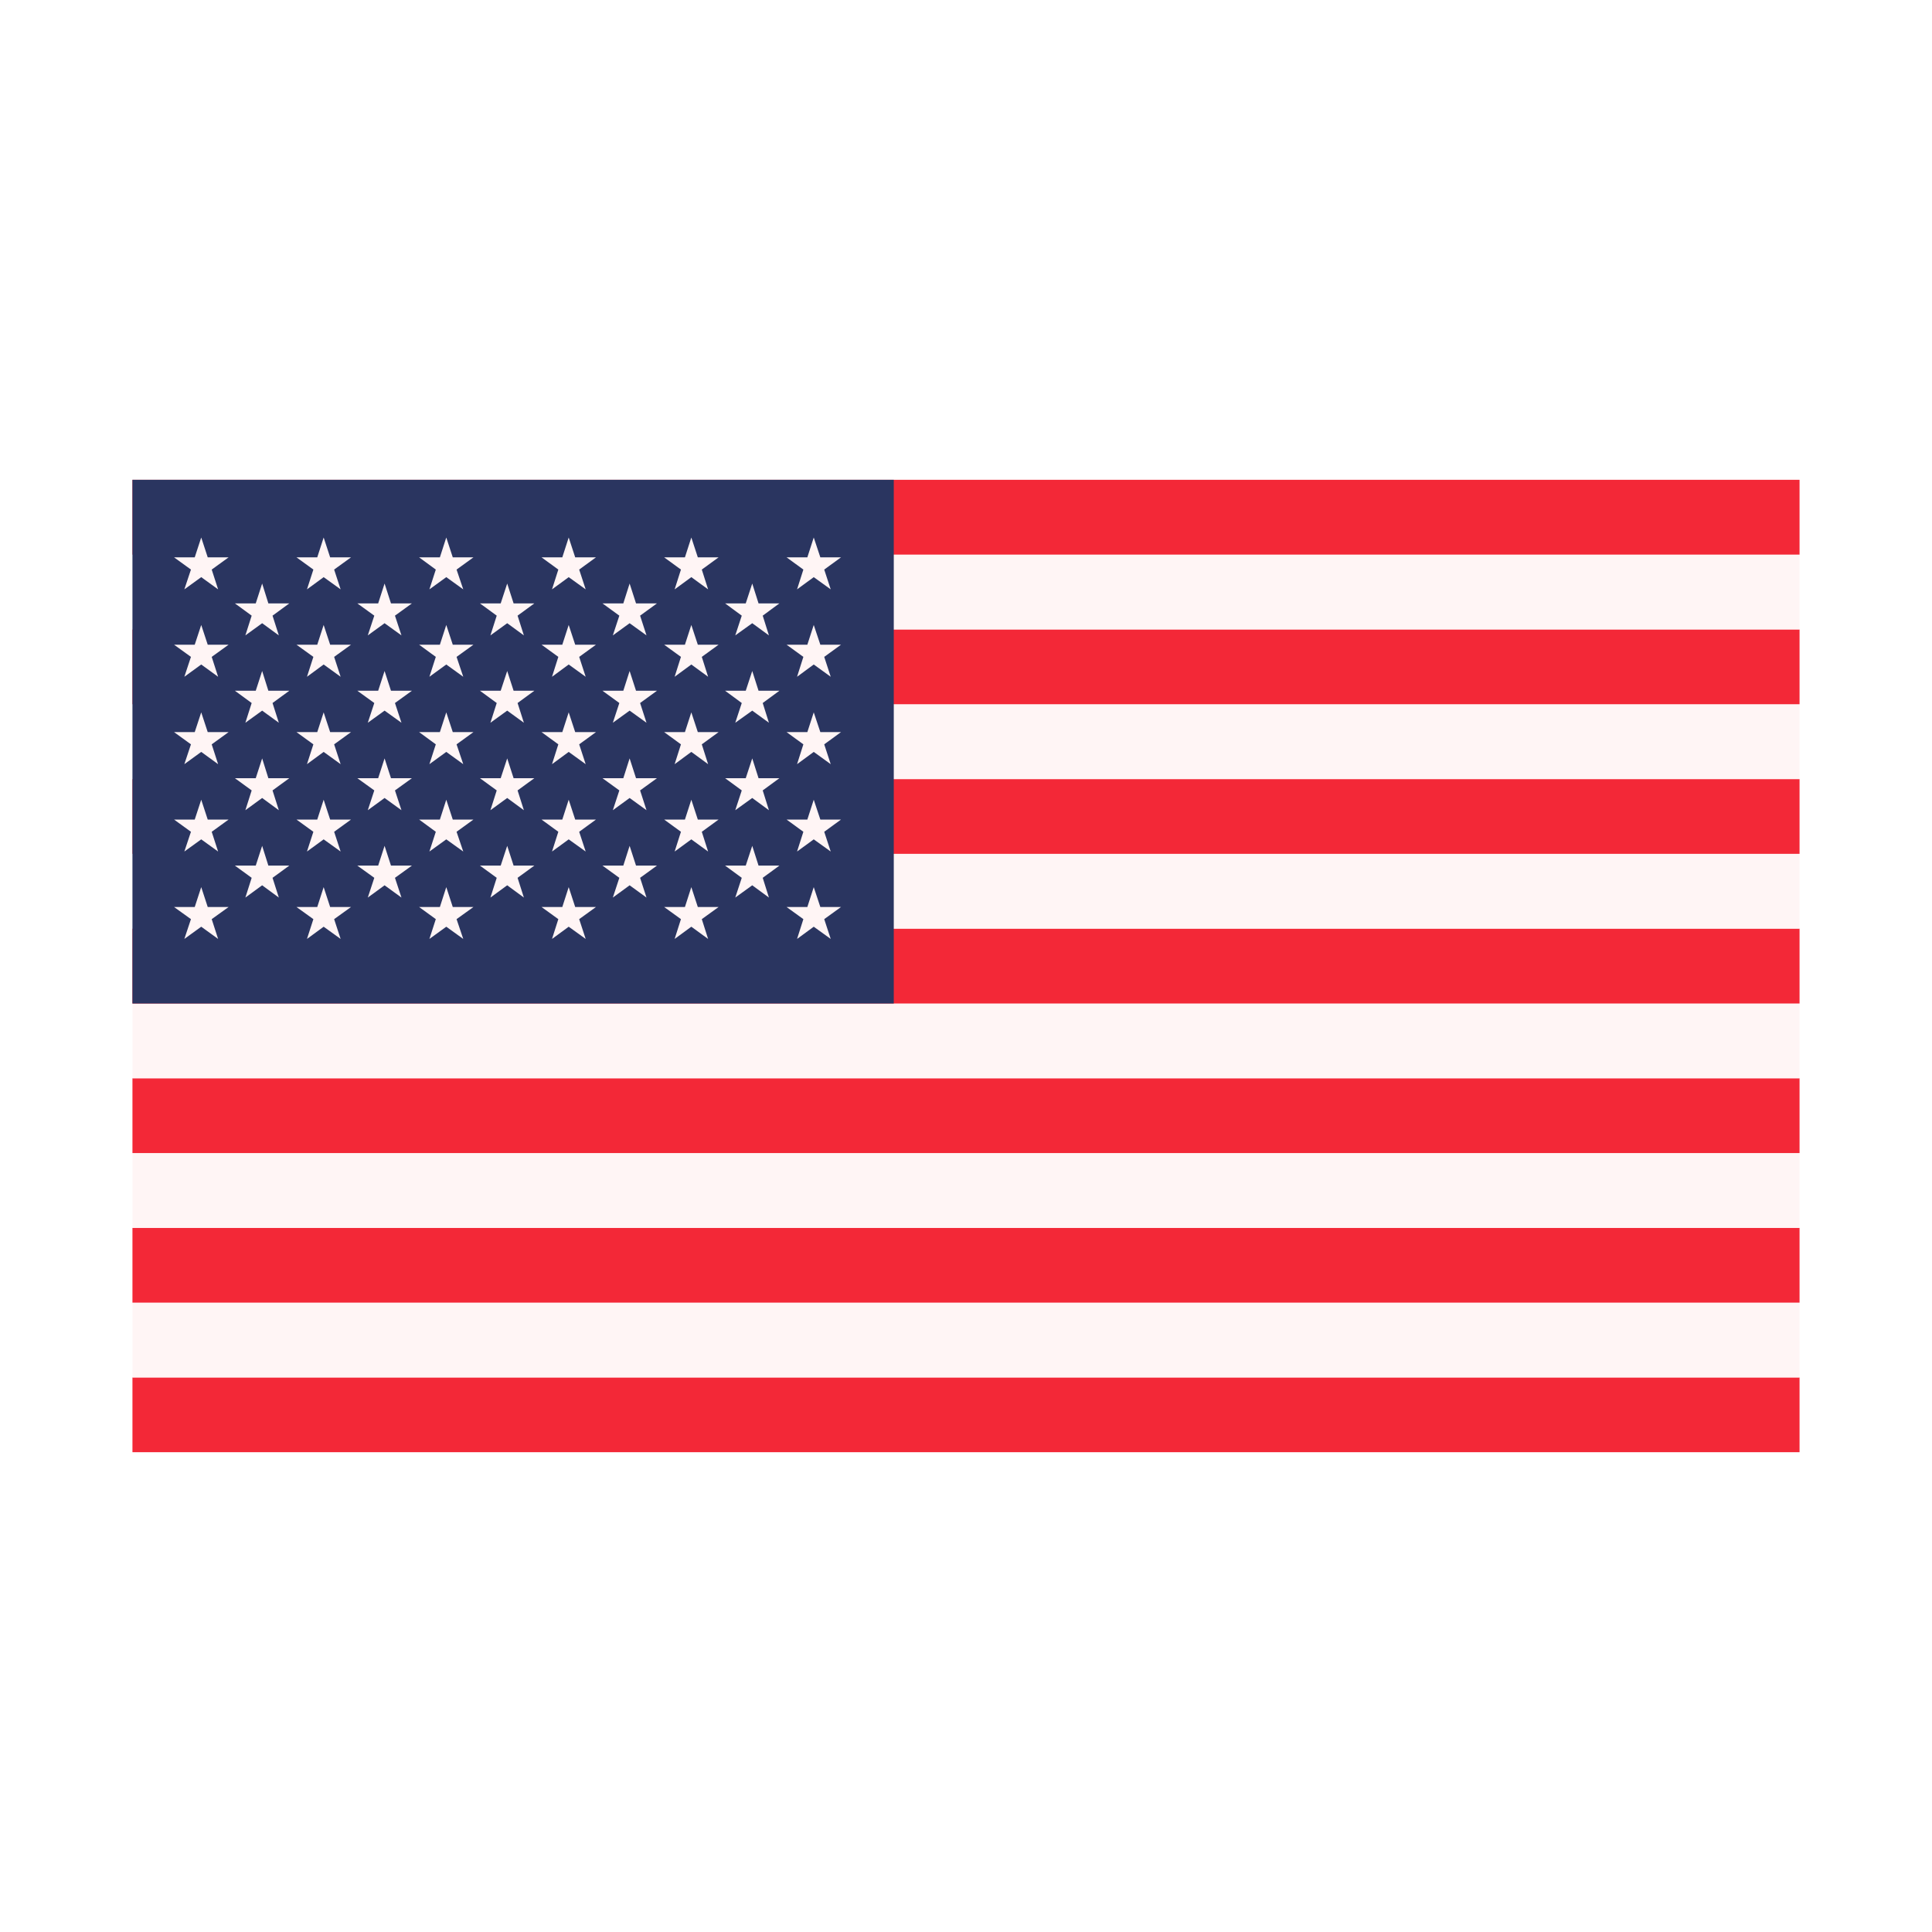 <?xml version="1.0" encoding="UTF-8"?> <svg xmlns="http://www.w3.org/2000/svg" xmlns:xlink="http://www.w3.org/1999/xlink" height="512" viewBox="0 0 800 800" width="512"><clipPath id="SVGID_2_"><path id="SVGID_1_" d="m54.843 198.671h690.314v402.658h-690.314z"></path></clipPath><g id="USA_x2C__WORLD_x2C__FLAG_x2C__NATION_x2C__COUNTRY"><g id="USA_5_"><g><g><path clip-path="url(#SVGID_2_)" d="m54.843 570.36h690.314v30.969h-690.314z" fill="#f32837"></path><path clip-path="url(#SVGID_2_)" d="m54.843 539.388h690.314v30.972h-690.314z" fill="#fff5f5"></path><path clip-path="url(#SVGID_2_)" d="m54.843 508.437h690.314v30.951h-690.314z" fill="#f32837"></path><path clip-path="url(#SVGID_2_)" d="m54.843 477.468h690.314v30.969h-690.314z" fill="#fff5f5"></path><path clip-path="url(#SVGID_2_)" d="m54.843 446.476h690.314v30.992h-690.314z" fill="#f32837"></path><path clip-path="url(#SVGID_2_)" d="m54.843 415.527h690.314v30.949h-690.314z" fill="#fff5f5"></path><path clip-path="url(#SVGID_2_)" d="m54.843 384.516h690.314v31.011h-690.314z" fill="#f32837"></path><path clip-path="url(#SVGID_2_)" d="m54.843 353.565h690.314v30.951h-690.314z" fill="#fff5f5"></path><path clip-path="url(#SVGID_2_)" d="m54.843 322.594h690.314v30.972h-690.314z" fill="#f32837"></path><path clip-path="url(#SVGID_2_)" d="m54.843 291.604h690.314v30.99h-690.314z" fill="#fff5f5"></path><path clip-path="url(#SVGID_2_)" d="m54.843 260.632h690.314v30.972h-690.314z" fill="#f32837"></path><path clip-path="url(#SVGID_2_)" d="m54.843 229.663h690.314v30.969h-690.314z" fill="#fff5f5"></path><path clip-path="url(#SVGID_2_)" d="m54.843 198.671h690.314v30.992h-690.314z" fill="#f32837"></path><path clip-path="url(#SVGID_2_)" d="m54.843 198.671h315.252v216.856h-315.252z" fill="#2a3560"></path><g fill="#fff5f5"><path clip-path="url(#SVGID_2_)" d="m83.324 222.571 2.692 8.215h8.636l-6.99 5.061 2.653 8.196-6.991-5.061-6.989 5.061 2.732-8.196-6.991-5.061h8.556z"></path><path clip-path="url(#SVGID_2_)" d="m83.324 258.785 2.692 8.174h8.636l-6.99 5.041 2.653 8.234-6.991-5.079-6.989 5.079 2.732-8.234-6.991-5.041h8.556z"></path><path clip-path="url(#SVGID_2_)" d="m83.324 294.977 2.692 8.175h8.636l-6.99 5.062 2.653 8.214-6.991-5.082-6.989 5.082 2.732-8.214-6.991-5.062h8.556z"></path><path clip-path="url(#SVGID_2_)" d="m83.324 331.15 2.692 8.214h8.636l-6.99 5.061 2.653 8.176-6.991-5.041-6.989 5.041 2.732-8.176-6.991-5.061h8.556z"></path><path clip-path="url(#SVGID_2_)" d="m83.324 367.343 2.692 8.235h8.636l-6.99 5.02 2.653 8.196-6.991-5.061-6.989 5.061 2.732-8.196-6.991-5.02h8.556z"></path><path clip-path="url(#SVGID_2_)" d="m108.551 241.633 2.571 8.214h8.675l-6.947 5.082 2.61 8.173-6.909-5.041-6.949 5.041 2.61-8.173-6.95-5.082h8.638z"></path><path clip-path="url(#SVGID_2_)" d="m108.551 277.845 2.571 8.175h8.675l-6.947 5.082 2.61 8.173-6.909-5.02-6.949 5.02 2.61-8.173-6.95-5.082h8.638z"></path><path clip-path="url(#SVGID_2_)" d="m108.551 314.038 2.571 8.194h8.675l-6.947 5.061 2.61 8.196-6.909-5.061-6.949 5.061 2.61-8.196-6.95-5.061h8.638z"></path><path clip-path="url(#SVGID_2_)" d="m108.551 350.25 2.571 8.175h8.675l-6.947 5.062 2.61 8.175-6.909-5.082-6.949 5.082 2.61-8.175-6.95-5.062h8.638z"></path><path clip-path="url(#SVGID_2_)" d="m134.019 222.571 2.69 8.215h8.636l-6.988 5.061 2.69 8.196-7.028-5.061-6.91 5.061 2.651-8.196-6.989-5.061h8.595z"></path><path clip-path="url(#SVGID_2_)" d="m134.019 258.785 2.69 8.174h8.636l-6.988 5.041 2.69 8.234-7.028-5.079-6.91 5.079 2.651-8.234-6.989-5.041h8.595z"></path><path clip-path="url(#SVGID_2_)" d="m134.019 294.977 2.69 8.175h8.636l-6.988 5.062 2.69 8.214-7.028-5.082-6.91 5.082 2.651-8.214-6.989-5.062h8.595z"></path><path clip-path="url(#SVGID_2_)" d="m134.019 331.15 2.69 8.214h8.636l-6.988 5.061 2.69 8.176-7.028-5.041-6.91 5.041 2.651-8.176-6.989-5.061h8.595z"></path><path clip-path="url(#SVGID_2_)" d="m134.019 367.343 2.69 8.235h8.636l-6.988 5.02 2.69 8.196-7.028-5.061-6.91 5.061 2.651-8.196-6.989-5.02h8.595z"></path><path clip-path="url(#SVGID_2_)" d="m159.244 241.633 2.651 8.214h8.677l-7.029 5.082 2.692 8.173-6.991-5.041-6.949 5.041 2.692-8.173-7.03-5.082h8.636z"></path><path clip-path="url(#SVGID_2_)" d="m159.244 277.845 2.651 8.175h8.677l-7.029 5.082 2.692 8.173-6.991-5.02-6.949 5.02 2.692-8.173-7.03-5.082h8.636z"></path><path clip-path="url(#SVGID_2_)" d="m159.244 314.038 2.651 8.194h8.677l-7.029 5.061 2.692 8.196-6.991-5.061-6.949 5.061 2.692-8.196-7.03-5.061h8.636z"></path><path clip-path="url(#SVGID_2_)" d="m159.244 350.25 2.651 8.175h8.677l-7.029 5.062 2.692 8.175-6.991-5.082-6.949 5.082 2.692-8.175-7.03-5.062h8.636z"></path><path clip-path="url(#SVGID_2_)" d="m184.792 222.571 2.692 8.215h8.556l-6.99 5.061 2.772 8.196-7.03-5.061-6.988 5.061 2.651-8.196-6.911-5.061h8.597z"></path><path clip-path="url(#SVGID_2_)" d="m184.792 258.785 2.692 8.174h8.556l-6.99 5.041 2.772 8.234-7.03-5.079-6.988 5.079 2.651-8.234-6.911-5.041h8.597z"></path><path clip-path="url(#SVGID_2_)" d="m184.792 294.977 2.692 8.175h8.556l-6.99 5.062 2.772 8.214-7.03-5.082-6.988 5.082 2.651-8.214-6.911-5.062h8.597z"></path><path clip-path="url(#SVGID_2_)" d="m184.792 331.15 2.692 8.214h8.556l-6.99 5.061 2.772 8.176-7.03-5.041-6.988 5.041 2.651-8.176-6.911-5.061h8.597z"></path><path clip-path="url(#SVGID_2_)" d="m184.792 367.343 2.692 8.235h8.556l-6.99 5.02 2.772 8.196-7.03-5.061-6.988 5.061 2.651-8.196-6.911-5.02h8.597z"></path><path clip-path="url(#SVGID_2_)" d="m210.02 241.633 2.651 8.214h8.594l-6.949 5.082 2.612 8.173-6.908-5.041-6.95 5.041 2.61-8.173-6.95-5.082h8.597z"></path><path clip-path="url(#SVGID_2_)" d="m210.02 277.845 2.651 8.175h8.594l-6.949 5.082 2.612 8.173-6.908-5.02-6.95 5.02 2.61-8.173-6.95-5.082h8.597z"></path><path clip-path="url(#SVGID_2_)" d="m210.02 314.038 2.651 8.194h8.594l-6.949 5.061 2.612 8.196-6.908-5.061-6.95 5.061 2.61-8.196-6.95-5.061h8.597z"></path><path clip-path="url(#SVGID_2_)" d="m210.02 350.25 2.651 8.175h8.594l-6.949 5.062 2.612 8.175-6.908-5.082-6.95 5.082 2.61-8.175-6.95-5.062h8.597z"></path><path clip-path="url(#SVGID_2_)" d="m235.485 222.571 2.692 8.215h8.597l-6.949 5.061 2.69 8.196-7.03-5.061-6.908 5.061 2.612-8.196-6.95-5.061h8.595z"></path><path clip-path="url(#SVGID_2_)" d="m235.485 258.785 2.692 8.174h8.597l-6.949 5.041 2.69 8.234-7.03-5.079-6.908 5.079 2.612-8.234-6.95-5.041h8.595z"></path><path clip-path="url(#SVGID_2_)" d="m235.485 294.977 2.692 8.175h8.597l-6.949 5.062 2.69 8.214-7.03-5.082-6.908 5.082 2.612-8.214-6.95-5.062h8.595z"></path><path clip-path="url(#SVGID_2_)" d="m235.485 331.15 2.692 8.214h8.597l-6.949 5.061 2.69 8.176-7.03-5.041-6.908 5.041 2.612-8.176-6.95-5.061h8.595z"></path><path clip-path="url(#SVGID_2_)" d="m235.485 367.343 2.692 8.235h8.597l-6.949 5.02 2.69 8.196-7.03-5.061-6.908 5.061 2.612-8.196-6.95-5.02h8.595z"></path><path clip-path="url(#SVGID_2_)" d="m260.713 241.633 2.651 8.214h8.677l-6.991 5.082 2.653 8.173-6.99-5.041-6.95 5.041 2.692-8.173-6.99-5.082h8.638z"></path><path clip-path="url(#SVGID_2_)" d="m260.713 277.845 2.651 8.175h8.677l-6.991 5.082 2.653 8.173-6.99-5.02-6.95 5.02 2.692-8.173-6.99-5.082h8.638z"></path><path clip-path="url(#SVGID_2_)" d="m260.713 314.038 2.651 8.194h8.677l-6.991 5.061 2.653 8.196-6.99-5.061-6.95 5.061 2.692-8.196-6.99-5.061h8.638z"></path><path clip-path="url(#SVGID_2_)" d="m260.713 350.25 2.651 8.175h8.677l-6.991 5.062 2.653 8.175-6.99-5.082-6.95 5.082 2.692-8.175-6.99-5.062h8.638z"></path><path clip-path="url(#SVGID_2_)" d="m286.261 222.571 2.692 8.215h8.595l-6.95 5.061 2.612 8.196-6.949-5.061-6.909 5.061 2.61-8.196-6.949-5.061h8.596z"></path><path clip-path="url(#SVGID_2_)" d="m286.261 258.785 2.692 8.174h8.595l-6.95 5.041 2.612 8.234-6.949-5.079-6.909 5.079 2.61-8.234-6.949-5.041h8.596z"></path><path clip-path="url(#SVGID_2_)" d="m286.261 294.977 2.692 8.175h8.595l-6.95 5.062 2.612 8.214-6.949-5.082-6.909 5.082 2.61-8.214-6.949-5.062h8.596z"></path><path clip-path="url(#SVGID_2_)" d="m286.261 331.15 2.692 8.214h8.595l-6.95 5.061 2.612 8.176-6.949-5.041-6.909 5.041 2.61-8.176-6.949-5.061h8.596z"></path><path clip-path="url(#SVGID_2_)" d="m286.261 367.343 2.692 8.235h8.595l-6.95 5.02 2.612 8.196-6.949-5.061-6.909 5.061 2.61-8.196-6.949-5.02h8.596z"></path><path clip-path="url(#SVGID_2_)" d="m311.488 241.633 2.61 8.214h8.636l-6.909 5.082 2.571 8.173-6.908-5.041-7.03 5.041 2.69-8.173-6.908-5.082h8.556z"></path><path clip-path="url(#SVGID_2_)" d="m311.488 277.845 2.61 8.175h8.636l-6.909 5.082 2.571 8.173-6.908-5.02-7.03 5.02 2.69-8.173-6.908-5.082h8.556z"></path><path clip-path="url(#SVGID_2_)" d="m311.488 314.038 2.61 8.194h8.636l-6.909 5.061 2.571 8.196-6.908-5.061-7.03 5.061 2.69-8.196-6.908-5.061h8.556z"></path><path clip-path="url(#SVGID_2_)" d="m311.488 350.25 2.61 8.175h8.636l-6.909 5.062 2.571 8.175-6.908-5.082-7.03 5.082 2.69-8.175-6.908-5.062h8.556z"></path><path clip-path="url(#SVGID_2_)" d="m336.954 222.571 2.733 8.215h8.556l-6.95 5.061 2.69 8.196-7.029-5.061-6.909 5.061 2.612-8.196-6.949-5.061h8.595z"></path><path clip-path="url(#SVGID_2_)" d="m336.954 258.785 2.733 8.174h8.556l-6.95 5.041 2.69 8.234-7.029-5.079-6.909 5.079 2.612-8.234-6.949-5.041h8.595z"></path><path clip-path="url(#SVGID_2_)" d="m336.954 294.977 2.733 8.175h8.556l-6.95 5.062 2.69 8.214-7.029-5.082-6.909 5.082 2.612-8.214-6.949-5.062h8.595z"></path><path clip-path="url(#SVGID_2_)" d="m336.954 331.15 2.733 8.214h8.556l-6.95 5.061 2.69 8.176-7.029-5.041-6.909 5.041 2.612-8.176-6.949-5.061h8.595z"></path><path clip-path="url(#SVGID_2_)" d="m336.954 367.343 2.733 8.235h8.556l-6.95 5.02 2.69 8.196-7.029-5.061-6.909 5.061 2.612-8.196-6.949-5.02h8.595z"></path></g></g></g></g></g></svg> 
